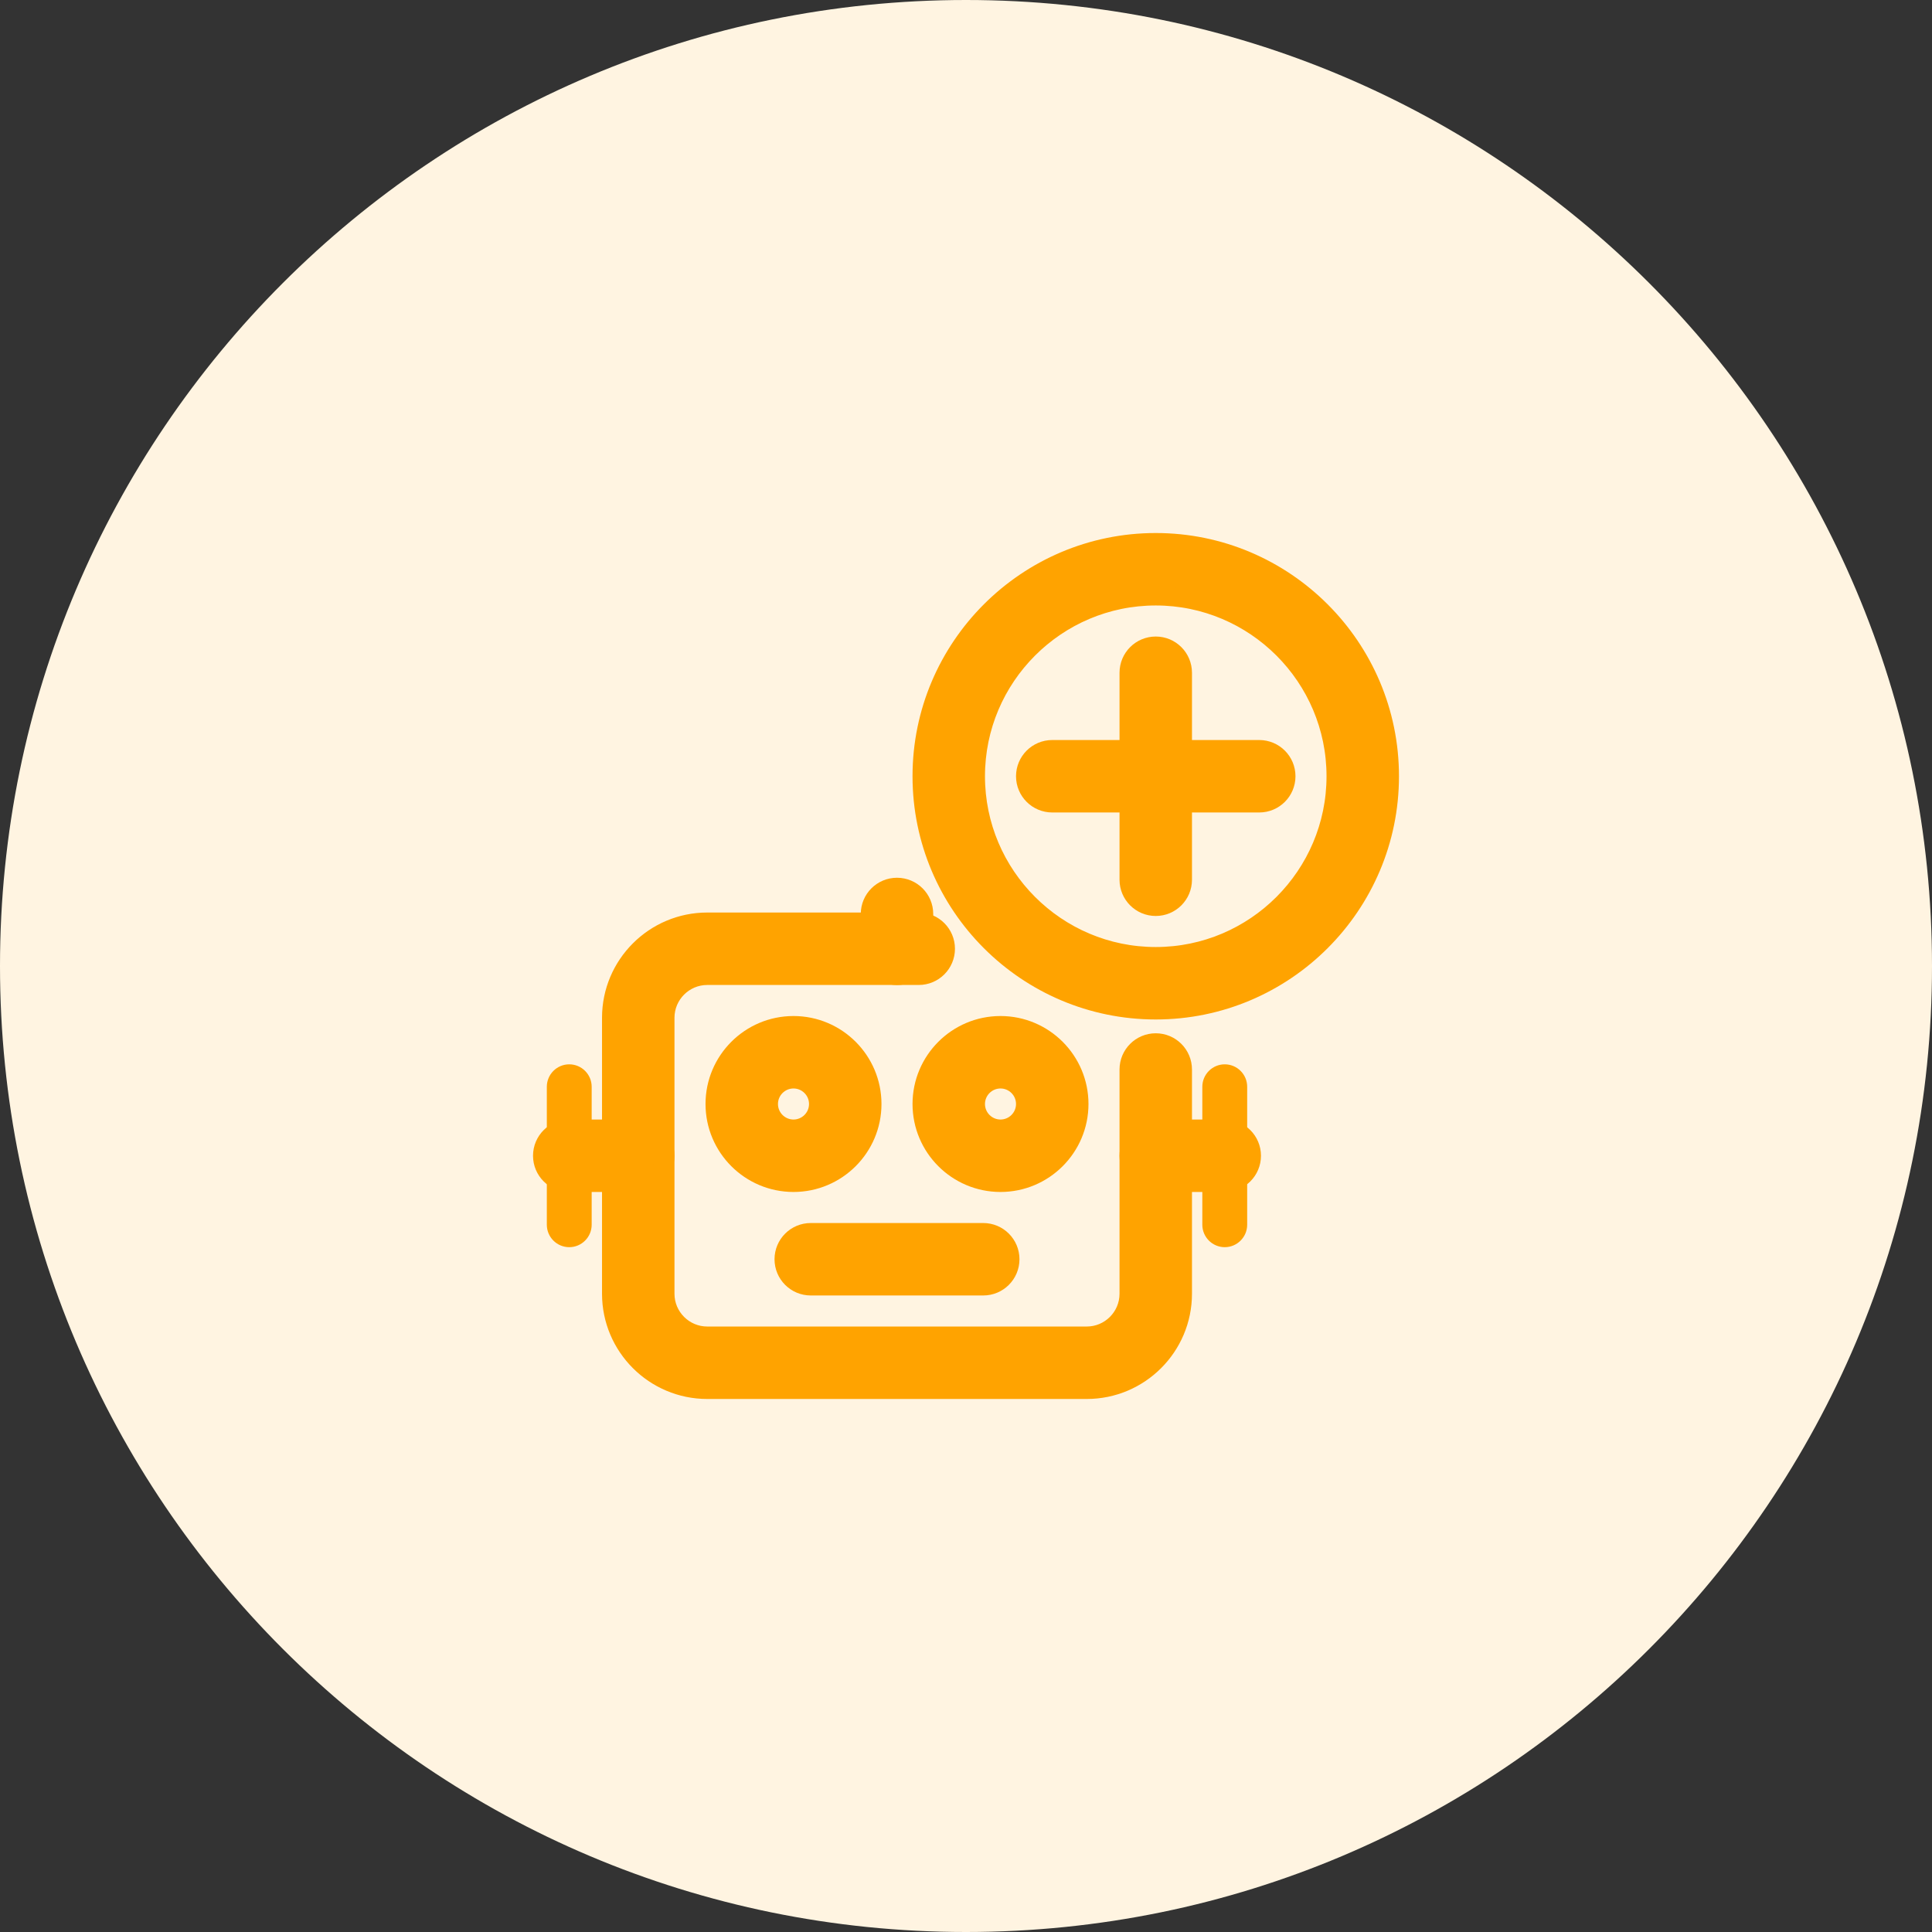 <svg width="56" height="56" viewBox="0 0 56 56" fill="none" xmlns="http://www.w3.org/2000/svg">
<rect x="0" y="0" width="56" height="56" fill="#333333" stroke="none"/>
<path d="M28 56C43.464 56 56 43.464 56 28C56 12.536 43.464 0 28 0C12.536 0 0 12.536 0 28C0 43.464 12.536 56 28 56Z" fill="#FFF4E1"/>
<path d="M33.5 15.725C37.236 15.725 40.275 18.764 40.275 22.5C40.275 26.236 37.236 29.275 33.5 29.275C29.764 29.275 26.725 26.236 26.725 22.5C26.725 18.764 29.764 15.725 33.5 15.725ZM33.5 17.275C30.619 17.275 28.275 19.62 28.275 22.5C28.275 25.38 30.619 27.725 33.5 27.725C36.381 27.725 38.725 25.38 38.725 22.5C38.725 19.62 36.381 17.275 33.5 17.275Z" fill="#FFA300" stroke="#FFA300" stroke-width="0.55"/>
<path d="M33.5 18.725C33.928 18.725 34.275 19.072 34.275 19.5V25.5C34.275 25.928 33.928 26.275 33.5 26.275C33.072 26.275 32.725 25.928 32.725 25.5V19.5C32.725 19.072 33.072 18.725 33.5 18.725Z" fill="#FFA300" stroke="#FFA300" stroke-width="0.55"/>
<path d="M36.5 21.725C36.928 21.725 37.275 22.072 37.275 22.5C37.275 22.928 36.928 23.275 36.5 23.275H30.5C30.072 23.275 29.725 22.928 29.725 22.5C29.725 22.072 30.072 21.725 30.5 21.725H36.5Z" fill="#FFA300" stroke="#FFA300" stroke-width="0.55"/>
<path d="M29 29.725C30.255 29.725 31.275 30.745 31.275 32C31.275 33.255 30.255 34.275 29 34.275C27.745 34.275 26.725 33.255 26.725 32C26.725 30.745 27.745 29.725 29 29.725ZM29 31.275C28.601 31.275 28.275 31.6 28.275 32C28.275 32.4 28.601 32.725 29 32.725C29.399 32.725 29.725 32.4 29.725 32C29.725 31.6 29.399 31.275 29 31.275Z" fill="#FFA300" stroke="#FFA300" stroke-width="0.55"/>
<path d="M23 29.725C24.255 29.725 25.275 30.745 25.275 32C25.275 33.255 24.255 34.275 23 34.275C21.745 34.275 20.725 33.255 20.725 32C20.725 30.745 21.745 29.725 23 29.725ZM23 31.275C22.601 31.275 22.275 31.6 22.275 32C22.275 32.4 22.601 32.725 23 32.725C23.399 32.725 23.725 32.4 23.725 32C23.725 31.6 23.399 31.275 23 31.275Z" fill="#FFA300" stroke="#FFA300" stroke-width="0.55"/>
<path d="M26.63 26.725C27.058 26.725 27.405 27.072 27.405 27.5C27.405 27.928 27.058 28.275 26.63 28.275H20.5C19.825 28.275 19.275 28.825 19.275 29.5V37.5C19.275 38.175 19.825 38.725 20.5 38.725H31.5C32.175 38.725 32.725 38.175 32.725 37.5V31C32.725 30.572 33.072 30.225 33.5 30.225C33.928 30.225 34.275 30.572 34.275 31V37.5C34.275 39.031 33.03 40.275 31.5 40.275H20.5C18.97 40.275 17.725 39.031 17.725 37.5V29.5C17.725 27.969 18.97 26.725 20.5 26.725H26.63Z" fill="#FFA300" stroke="#FFA300" stroke-width="0.55"/>
<path d="M26 25.717C26.428 25.717 26.775 26.064 26.775 26.492V27.502C26.775 27.93 26.428 28.277 26 28.277C25.572 28.277 25.225 27.93 25.225 27.502V26.492C25.225 26.064 25.572 25.717 26 25.717Z" fill="#FFA300" stroke="#FFA300" stroke-width="0.55"/>
<path d="M28.5 35.725C28.928 35.725 29.275 36.072 29.275 36.5C29.275 36.928 28.928 37.275 28.5 37.275H23.5C23.072 37.275 22.725 36.928 22.725 36.5C22.725 36.072 23.072 35.725 23.5 35.725H28.5Z" fill="#FFA300" stroke="#FFA300" stroke-width="0.55"/>
<path d="M18.5 32.725C18.928 32.725 19.275 33.072 19.275 33.5C19.275 33.928 18.928 34.275 18.5 34.275H16.5C16.072 34.275 15.725 33.928 15.725 33.5C15.725 33.072 16.072 32.725 16.5 32.725H18.5Z" fill="#FFA300" stroke="#FFA300" stroke-width="0.55"/>
<path d="M35.5 32.725C35.928 32.725 36.275 33.072 36.275 33.5C36.275 33.928 35.928 34.275 35.5 34.275H33.5C33.072 34.275 32.725 33.928 32.725 33.5C32.725 33.072 33.072 32.725 33.5 32.725H35.5Z" fill="#FFA300" stroke="#FFA300" stroke-width="0.55"/>
<path d="M16.5 30.925C16.817 30.925 17.075 31.183 17.075 31.5V35.5C17.075 35.817 16.817 36.075 16.5 36.075C16.183 36.075 15.925 35.817 15.925 35.5V31.5C15.925 31.183 16.183 30.925 16.5 30.925Z" fill="#FFA300" stroke="#FFA300" stroke-width="0.15"/>
<path d="M35.5 30.925C35.817 30.925 36.075 31.183 36.075 31.5V35.5C36.075 35.817 35.817 36.075 35.5 36.075C35.183 36.075 34.925 35.817 34.925 35.5V31.5C34.925 31.183 35.183 30.925 35.5 30.925Z" fill="#FFA300" stroke="#FFA300" stroke-width="0.15"/>
</svg>
